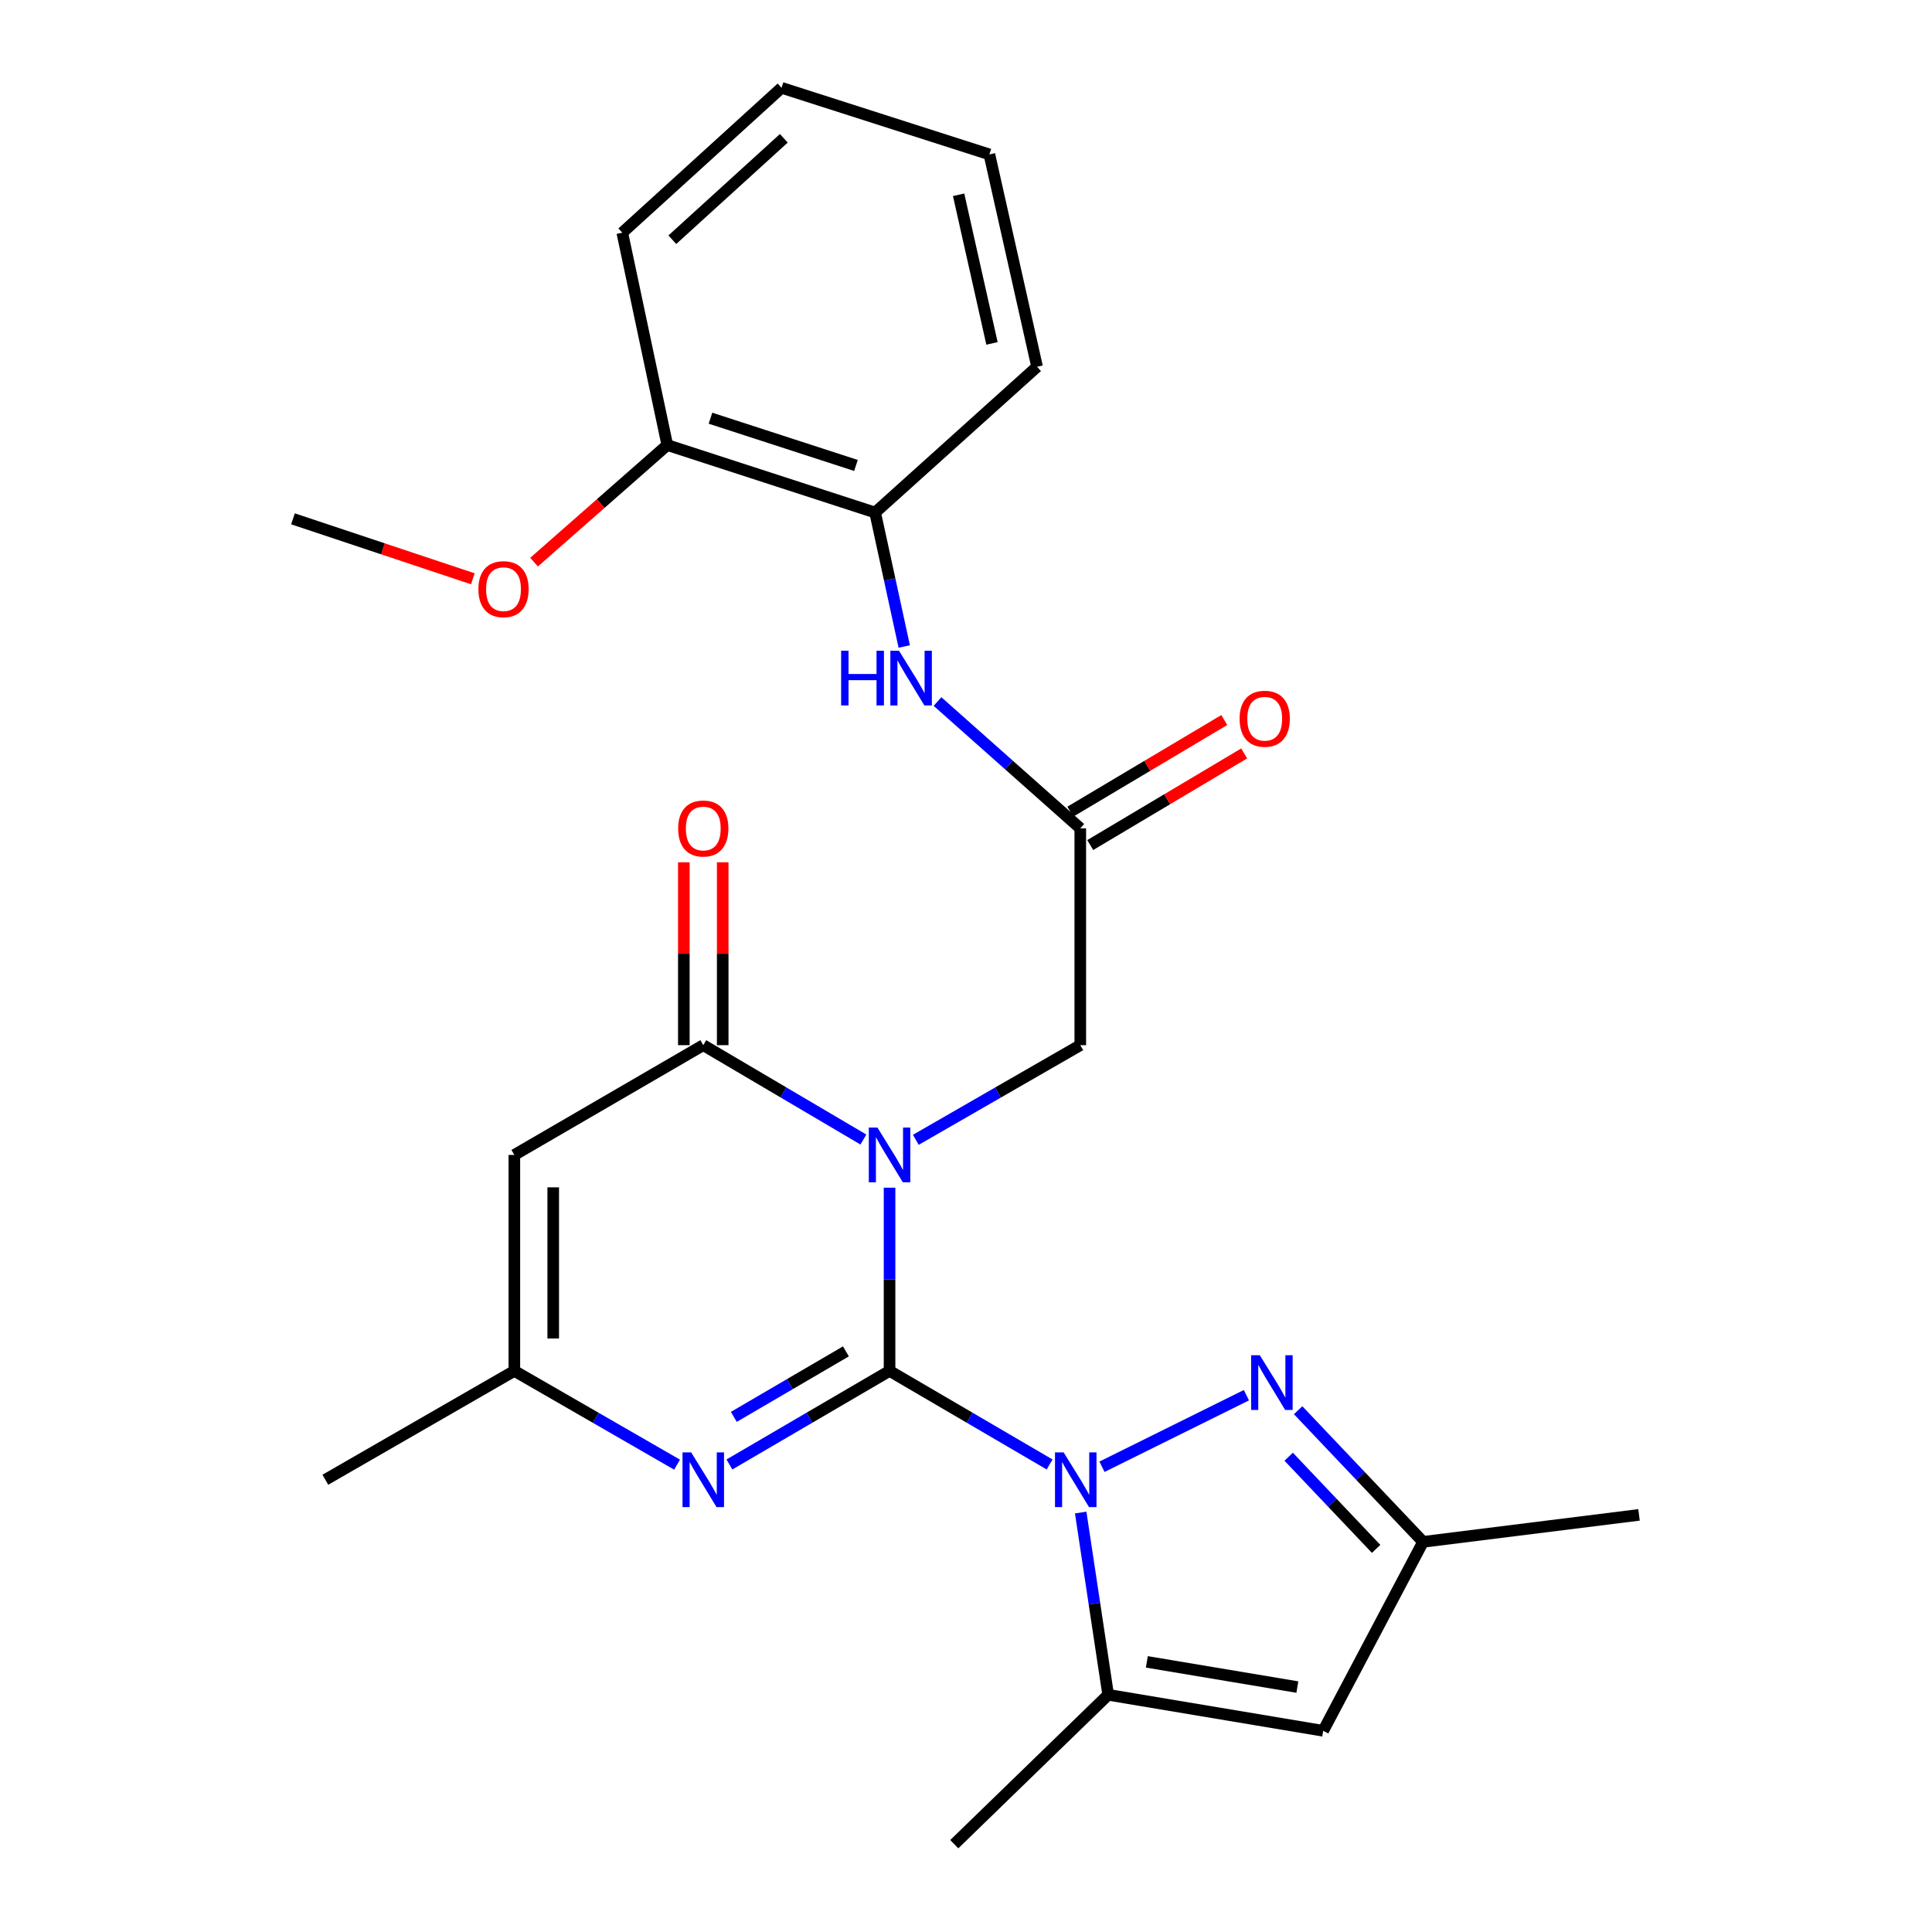 <?xml version='1.0' encoding='iso-8859-1'?>
<svg version='1.1' baseProfile='full'
              xmlns='http://www.w3.org/2000/svg'
                      xmlns:rdkit='http://www.rdkit.org/xml'
                      xmlns:xlink='http://www.w3.org/1999/xlink'
                  xml:space='preserve'
width='1000px' height='1000px' viewBox='0 0 1000 1000'>
<!-- END OF HEADER -->
<rect style='opacity:1.0;fill:#FFFFFF;stroke:none' width='1000' height='1000' x='0' y='0'> </rect>
<path class='bond-0' d='M 460.431,709.573 L 460.431,662.161' style='fill:none;fill-rule:evenodd;stroke:#000000;stroke-width:6px;stroke-linecap:butt;stroke-linejoin:miter;stroke-opacity:1' />
<path class='bond-0' d='M 460.431,662.161 L 460.431,614.749' style='fill:none;fill-rule:evenodd;stroke:#0000FF;stroke-width:6px;stroke-linecap:butt;stroke-linejoin:miter;stroke-opacity:1' />
<path class='bond-1' d='M 460.431,709.573 L 501.853,733.791' style='fill:none;fill-rule:evenodd;stroke:#000000;stroke-width:6px;stroke-linecap:butt;stroke-linejoin:miter;stroke-opacity:1' />
<path class='bond-1' d='M 501.853,733.791 L 543.275,758.009' style='fill:none;fill-rule:evenodd;stroke:#0000FF;stroke-width:6px;stroke-linecap:butt;stroke-linejoin:miter;stroke-opacity:1' />
<path class='bond-3' d='M 460.431,709.573 L 418.987,733.792' style='fill:none;fill-rule:evenodd;stroke:#000000;stroke-width:6px;stroke-linecap:butt;stroke-linejoin:miter;stroke-opacity:1' />
<path class='bond-3' d='M 418.987,733.792 L 377.543,758.012' style='fill:none;fill-rule:evenodd;stroke:#0000FF;stroke-width:6px;stroke-linecap:butt;stroke-linejoin:miter;stroke-opacity:1' />
<path class='bond-3' d='M 437.846,699.467 L 408.835,716.421' style='fill:none;fill-rule:evenodd;stroke:#000000;stroke-width:6px;stroke-linecap:butt;stroke-linejoin:miter;stroke-opacity:1' />
<path class='bond-3' d='M 408.835,716.421 L 379.824,733.375' style='fill:none;fill-rule:evenodd;stroke:#0000FF;stroke-width:6px;stroke-linecap:butt;stroke-linejoin:miter;stroke-opacity:1' />
<path class='bond-2' d='M 446.893,589.817 L 405.452,565.398' style='fill:none;fill-rule:evenodd;stroke:#0000FF;stroke-width:6px;stroke-linecap:butt;stroke-linejoin:miter;stroke-opacity:1' />
<path class='bond-2' d='M 405.452,565.398 L 364.011,540.978' style='fill:none;fill-rule:evenodd;stroke:#000000;stroke-width:6px;stroke-linecap:butt;stroke-linejoin:miter;stroke-opacity:1' />
<path class='bond-9' d='M 474.018,589.975 L 516.586,565.476' style='fill:none;fill-rule:evenodd;stroke:#0000FF;stroke-width:6px;stroke-linecap:butt;stroke-linejoin:miter;stroke-opacity:1' />
<path class='bond-9' d='M 516.586,565.476 L 559.153,540.978' style='fill:none;fill-rule:evenodd;stroke:#000000;stroke-width:6px;stroke-linecap:butt;stroke-linejoin:miter;stroke-opacity:1' />
<path class='bond-4' d='M 570.378,759.196 L 645.14,722.157' style='fill:none;fill-rule:evenodd;stroke:#0000FF;stroke-width:6px;stroke-linecap:butt;stroke-linejoin:miter;stroke-opacity:1' />
<path class='bond-5' d='M 559.364,782.894 L 566.474,830.061' style='fill:none;fill-rule:evenodd;stroke:#0000FF;stroke-width:6px;stroke-linecap:butt;stroke-linejoin:miter;stroke-opacity:1' />
<path class='bond-5' d='M 566.474,830.061 L 573.583,877.229' style='fill:none;fill-rule:evenodd;stroke:#000000;stroke-width:6px;stroke-linecap:butt;stroke-linejoin:miter;stroke-opacity:1' />
<path class='bond-14' d='M 374.071,540.978 L 374.071,493.648' style='fill:none;fill-rule:evenodd;stroke:#000000;stroke-width:6px;stroke-linecap:butt;stroke-linejoin:miter;stroke-opacity:1' />
<path class='bond-14' d='M 374.071,493.648 L 374.071,446.318' style='fill:none;fill-rule:evenodd;stroke:#FF0000;stroke-width:6px;stroke-linecap:butt;stroke-linejoin:miter;stroke-opacity:1' />
<path class='bond-14' d='M 353.951,540.978 L 353.951,493.648' style='fill:none;fill-rule:evenodd;stroke:#000000;stroke-width:6px;stroke-linecap:butt;stroke-linejoin:miter;stroke-opacity:1' />
<path class='bond-14' d='M 353.951,493.648 L 353.951,446.318' style='fill:none;fill-rule:evenodd;stroke:#FF0000;stroke-width:6px;stroke-linecap:butt;stroke-linejoin:miter;stroke-opacity:1' />
<path class='bond-26' d='M 364.011,540.978 L 266.227,597.795' style='fill:none;fill-rule:evenodd;stroke:#000000;stroke-width:6px;stroke-linecap:butt;stroke-linejoin:miter;stroke-opacity:1' />
<path class='bond-8' d='M 350.449,758.105 L 308.338,733.839' style='fill:none;fill-rule:evenodd;stroke:#0000FF;stroke-width:6px;stroke-linecap:butt;stroke-linejoin:miter;stroke-opacity:1' />
<path class='bond-8' d='M 308.338,733.839 L 266.227,709.573' style='fill:none;fill-rule:evenodd;stroke:#000000;stroke-width:6px;stroke-linecap:butt;stroke-linejoin:miter;stroke-opacity:1' />
<path class='bond-10' d='M 671.915,729.931 L 704.247,763.999' style='fill:none;fill-rule:evenodd;stroke:#0000FF;stroke-width:6px;stroke-linecap:butt;stroke-linejoin:miter;stroke-opacity:1' />
<path class='bond-10' d='M 704.247,763.999 L 736.578,798.067' style='fill:none;fill-rule:evenodd;stroke:#000000;stroke-width:6px;stroke-linecap:butt;stroke-linejoin:miter;stroke-opacity:1' />
<path class='bond-10' d='M 667.021,754.002 L 689.653,777.849' style='fill:none;fill-rule:evenodd;stroke:#0000FF;stroke-width:6px;stroke-linecap:butt;stroke-linejoin:miter;stroke-opacity:1' />
<path class='bond-10' d='M 689.653,777.849 L 712.285,801.697' style='fill:none;fill-rule:evenodd;stroke:#000000;stroke-width:6px;stroke-linecap:butt;stroke-linejoin:miter;stroke-opacity:1' />
<path class='bond-7' d='M 573.583,877.229 L 684.881,895.862' style='fill:none;fill-rule:evenodd;stroke:#000000;stroke-width:6px;stroke-linecap:butt;stroke-linejoin:miter;stroke-opacity:1' />
<path class='bond-7' d='M 593.6,860.18 L 671.509,873.223' style='fill:none;fill-rule:evenodd;stroke:#000000;stroke-width:6px;stroke-linecap:butt;stroke-linejoin:miter;stroke-opacity:1' />
<path class='bond-17' d='M 573.583,877.229 L 493.93,954.545' style='fill:none;fill-rule:evenodd;stroke:#000000;stroke-width:6px;stroke-linecap:butt;stroke-linejoin:miter;stroke-opacity:1' />
<path class='bond-6' d='M 266.227,597.795 L 266.227,709.573' style='fill:none;fill-rule:evenodd;stroke:#000000;stroke-width:6px;stroke-linecap:butt;stroke-linejoin:miter;stroke-opacity:1' />
<path class='bond-6' d='M 286.347,614.561 L 286.347,692.806' style='fill:none;fill-rule:evenodd;stroke:#000000;stroke-width:6px;stroke-linecap:butt;stroke-linejoin:miter;stroke-opacity:1' />
<path class='bond-27' d='M 684.881,895.862 L 736.578,798.067' style='fill:none;fill-rule:evenodd;stroke:#000000;stroke-width:6px;stroke-linecap:butt;stroke-linejoin:miter;stroke-opacity:1' />
<path class='bond-19' d='M 266.227,709.573 L 168.399,765.92' style='fill:none;fill-rule:evenodd;stroke:#000000;stroke-width:6px;stroke-linecap:butt;stroke-linejoin:miter;stroke-opacity:1' />
<path class='bond-11' d='M 559.153,540.978 L 559.153,428.753' style='fill:none;fill-rule:evenodd;stroke:#000000;stroke-width:6px;stroke-linecap:butt;stroke-linejoin:miter;stroke-opacity:1' />
<path class='bond-20' d='M 736.578,798.067 L 848.356,784.095' style='fill:none;fill-rule:evenodd;stroke:#000000;stroke-width:6px;stroke-linecap:butt;stroke-linejoin:miter;stroke-opacity:1' />
<path class='bond-12' d='M 559.153,428.753 L 522.203,395.935' style='fill:none;fill-rule:evenodd;stroke:#000000;stroke-width:6px;stroke-linecap:butt;stroke-linejoin:miter;stroke-opacity:1' />
<path class='bond-12' d='M 522.203,395.935 L 485.254,363.117' style='fill:none;fill-rule:evenodd;stroke:#0000FF;stroke-width:6px;stroke-linecap:butt;stroke-linejoin:miter;stroke-opacity:1' />
<path class='bond-15' d='M 564.298,437.397 L 604.139,413.684' style='fill:none;fill-rule:evenodd;stroke:#000000;stroke-width:6px;stroke-linecap:butt;stroke-linejoin:miter;stroke-opacity:1' />
<path class='bond-15' d='M 604.139,413.684 L 643.98,389.971' style='fill:none;fill-rule:evenodd;stroke:#FF0000;stroke-width:6px;stroke-linecap:butt;stroke-linejoin:miter;stroke-opacity:1' />
<path class='bond-15' d='M 554.008,420.108 L 593.848,396.395' style='fill:none;fill-rule:evenodd;stroke:#000000;stroke-width:6px;stroke-linecap:butt;stroke-linejoin:miter;stroke-opacity:1' />
<path class='bond-15' d='M 593.848,396.395 L 633.689,372.682' style='fill:none;fill-rule:evenodd;stroke:#FF0000;stroke-width:6px;stroke-linecap:butt;stroke-linejoin:miter;stroke-opacity:1' />
<path class='bond-13' d='M 468.032,334.625 L 460.498,299.957' style='fill:none;fill-rule:evenodd;stroke:#0000FF;stroke-width:6px;stroke-linecap:butt;stroke-linejoin:miter;stroke-opacity:1' />
<path class='bond-13' d='M 460.498,299.957 L 452.964,265.288' style='fill:none;fill-rule:evenodd;stroke:#000000;stroke-width:6px;stroke-linecap:butt;stroke-linejoin:miter;stroke-opacity:1' />
<path class='bond-16' d='M 452.964,265.288 L 345.389,230.358' style='fill:none;fill-rule:evenodd;stroke:#000000;stroke-width:6px;stroke-linecap:butt;stroke-linejoin:miter;stroke-opacity:1' />
<path class='bond-16' d='M 443.041,240.912 L 367.739,216.461' style='fill:none;fill-rule:evenodd;stroke:#000000;stroke-width:6px;stroke-linecap:butt;stroke-linejoin:miter;stroke-opacity:1' />
<path class='bond-21' d='M 452.964,265.288 L 536.786,189.827' style='fill:none;fill-rule:evenodd;stroke:#000000;stroke-width:6px;stroke-linecap:butt;stroke-linejoin:miter;stroke-opacity:1' />
<path class='bond-18' d='M 345.389,230.358 L 310.913,260.66' style='fill:none;fill-rule:evenodd;stroke:#000000;stroke-width:6px;stroke-linecap:butt;stroke-linejoin:miter;stroke-opacity:1' />
<path class='bond-18' d='M 310.913,260.66 L 276.438,290.963' style='fill:none;fill-rule:evenodd;stroke:#FF0000;stroke-width:6px;stroke-linecap:butt;stroke-linejoin:miter;stroke-opacity:1' />
<path class='bond-22' d='M 345.389,230.358 L 322.094,120.446' style='fill:none;fill-rule:evenodd;stroke:#000000;stroke-width:6px;stroke-linecap:butt;stroke-linejoin:miter;stroke-opacity:1' />
<path class='bond-23' d='M 244.744,299.578 L 198.194,284.06' style='fill:none;fill-rule:evenodd;stroke:#FF0000;stroke-width:6px;stroke-linecap:butt;stroke-linejoin:miter;stroke-opacity:1' />
<path class='bond-23' d='M 198.194,284.06 L 151.644,268.541' style='fill:none;fill-rule:evenodd;stroke:#000000;stroke-width:6px;stroke-linecap:butt;stroke-linejoin:miter;stroke-opacity:1' />
<path class='bond-24' d='M 536.786,189.827 L 512.106,79.927' style='fill:none;fill-rule:evenodd;stroke:#000000;stroke-width:6px;stroke-linecap:butt;stroke-linejoin:miter;stroke-opacity:1' />
<path class='bond-24' d='M 513.453,177.751 L 496.177,100.821' style='fill:none;fill-rule:evenodd;stroke:#000000;stroke-width:6px;stroke-linecap:butt;stroke-linejoin:miter;stroke-opacity:1' />
<path class='bond-28' d='M 322.094,120.446 L 404.53,45.455' style='fill:none;fill-rule:evenodd;stroke:#000000;stroke-width:6px;stroke-linecap:butt;stroke-linejoin:miter;stroke-opacity:1' />
<path class='bond-28' d='M 347.999,124.081 L 405.704,71.587' style='fill:none;fill-rule:evenodd;stroke:#000000;stroke-width:6px;stroke-linecap:butt;stroke-linejoin:miter;stroke-opacity:1' />
<path class='bond-25' d='M 512.106,79.927 L 404.53,45.455' style='fill:none;fill-rule:evenodd;stroke:#000000;stroke-width:6px;stroke-linecap:butt;stroke-linejoin:miter;stroke-opacity:1' />
<path  class='atom-1' d='M 454.171 583.635
L 463.451 598.635
Q 464.371 600.115, 465.851 602.795
Q 467.331 605.475, 467.411 605.635
L 467.411 583.635
L 471.171 583.635
L 471.171 611.955
L 467.291 611.955
L 457.331 595.555
Q 456.171 593.635, 454.931 591.435
Q 453.731 589.235, 453.371 588.555
L 453.371 611.955
L 449.691 611.955
L 449.691 583.635
L 454.171 583.635
' fill='#0000FF'/>
<path  class='atom-2' d='M 550.546 751.76
L 559.826 766.76
Q 560.746 768.24, 562.226 770.92
Q 563.706 773.6, 563.786 773.76
L 563.786 751.76
L 567.546 751.76
L 567.546 780.08
L 563.666 780.08
L 553.706 763.68
Q 552.546 761.76, 551.306 759.56
Q 550.106 757.36, 549.746 756.68
L 549.746 780.08
L 546.066 780.08
L 546.066 751.76
L 550.546 751.76
' fill='#0000FF'/>
<path  class='atom-4' d='M 357.751 751.76
L 367.031 766.76
Q 367.951 768.24, 369.431 770.92
Q 370.911 773.6, 370.991 773.76
L 370.991 751.76
L 374.751 751.76
L 374.751 780.08
L 370.871 780.08
L 360.911 763.68
Q 359.751 761.76, 358.511 759.56
Q 357.311 757.36, 356.951 756.68
L 356.951 780.08
L 353.271 780.08
L 353.271 751.76
L 357.751 751.76
' fill='#0000FF'/>
<path  class='atom-5' d='M 652.074 701.46
L 661.354 716.46
Q 662.274 717.94, 663.754 720.62
Q 665.234 723.3, 665.314 723.46
L 665.314 701.46
L 669.074 701.46
L 669.074 729.78
L 665.194 729.78
L 655.234 713.38
Q 654.074 711.46, 652.834 709.26
Q 651.634 707.06, 651.274 706.38
L 651.274 729.78
L 647.594 729.78
L 647.594 701.46
L 652.074 701.46
' fill='#0000FF'/>
<path  class='atom-13' d='M 435.366 336.817
L 439.206 336.817
L 439.206 348.857
L 453.686 348.857
L 453.686 336.817
L 457.526 336.817
L 457.526 365.137
L 453.686 365.137
L 453.686 352.057
L 439.206 352.057
L 439.206 365.137
L 435.366 365.137
L 435.366 336.817
' fill='#0000FF'/>
<path  class='atom-13' d='M 465.326 336.817
L 474.606 351.817
Q 475.526 353.297, 477.006 355.977
Q 478.486 358.657, 478.566 358.817
L 478.566 336.817
L 482.326 336.817
L 482.326 365.137
L 478.446 365.137
L 468.486 348.737
Q 467.326 346.817, 466.086 344.617
Q 464.886 342.417, 464.526 341.737
L 464.526 365.137
L 460.846 365.137
L 460.846 336.817
L 465.326 336.817
' fill='#0000FF'/>
<path  class='atom-15' d='M 351.011 428.833
Q 351.011 422.033, 354.371 418.233
Q 357.731 414.433, 364.011 414.433
Q 370.291 414.433, 373.651 418.233
Q 377.011 422.033, 377.011 428.833
Q 377.011 435.713, 373.611 439.633
Q 370.211 443.513, 364.011 443.513
Q 357.771 443.513, 354.371 439.633
Q 351.011 435.753, 351.011 428.833
M 364.011 440.313
Q 368.331 440.313, 370.651 437.433
Q 373.011 434.513, 373.011 428.833
Q 373.011 423.273, 370.651 420.473
Q 368.331 417.633, 364.011 417.633
Q 359.691 417.633, 357.331 420.433
Q 355.011 423.233, 355.011 428.833
Q 355.011 434.553, 357.331 437.433
Q 359.691 440.313, 364.011 440.313
' fill='#FF0000'/>
<path  class='atom-16' d='M 641.611 372.016
Q 641.611 365.216, 644.971 361.416
Q 648.331 357.616, 654.611 357.616
Q 660.891 357.616, 664.251 361.416
Q 667.611 365.216, 667.611 372.016
Q 667.611 378.896, 664.211 382.816
Q 660.811 386.696, 654.611 386.696
Q 648.371 386.696, 644.971 382.816
Q 641.611 378.936, 641.611 372.016
M 654.611 383.496
Q 658.931 383.496, 661.251 380.616
Q 663.611 377.696, 663.611 372.016
Q 663.611 366.456, 661.251 363.656
Q 658.931 360.816, 654.611 360.816
Q 650.291 360.816, 647.931 363.616
Q 645.611 366.416, 645.611 372.016
Q 645.611 377.736, 647.931 380.616
Q 650.291 383.496, 654.611 383.496
' fill='#FF0000'/>
<path  class='atom-19' d='M 247.616 304.949
Q 247.616 298.149, 250.976 294.349
Q 254.336 290.549, 260.616 290.549
Q 266.896 290.549, 270.256 294.349
Q 273.616 298.149, 273.616 304.949
Q 273.616 311.829, 270.216 315.749
Q 266.816 319.629, 260.616 319.629
Q 254.376 319.629, 250.976 315.749
Q 247.616 311.869, 247.616 304.949
M 260.616 316.429
Q 264.936 316.429, 267.256 313.549
Q 269.616 310.629, 269.616 304.949
Q 269.616 299.389, 267.256 296.589
Q 264.936 293.749, 260.616 293.749
Q 256.296 293.749, 253.936 296.549
Q 251.616 299.349, 251.616 304.949
Q 251.616 310.669, 253.936 313.549
Q 256.296 316.429, 260.616 316.429
' fill='#FF0000'/>
</svg>
